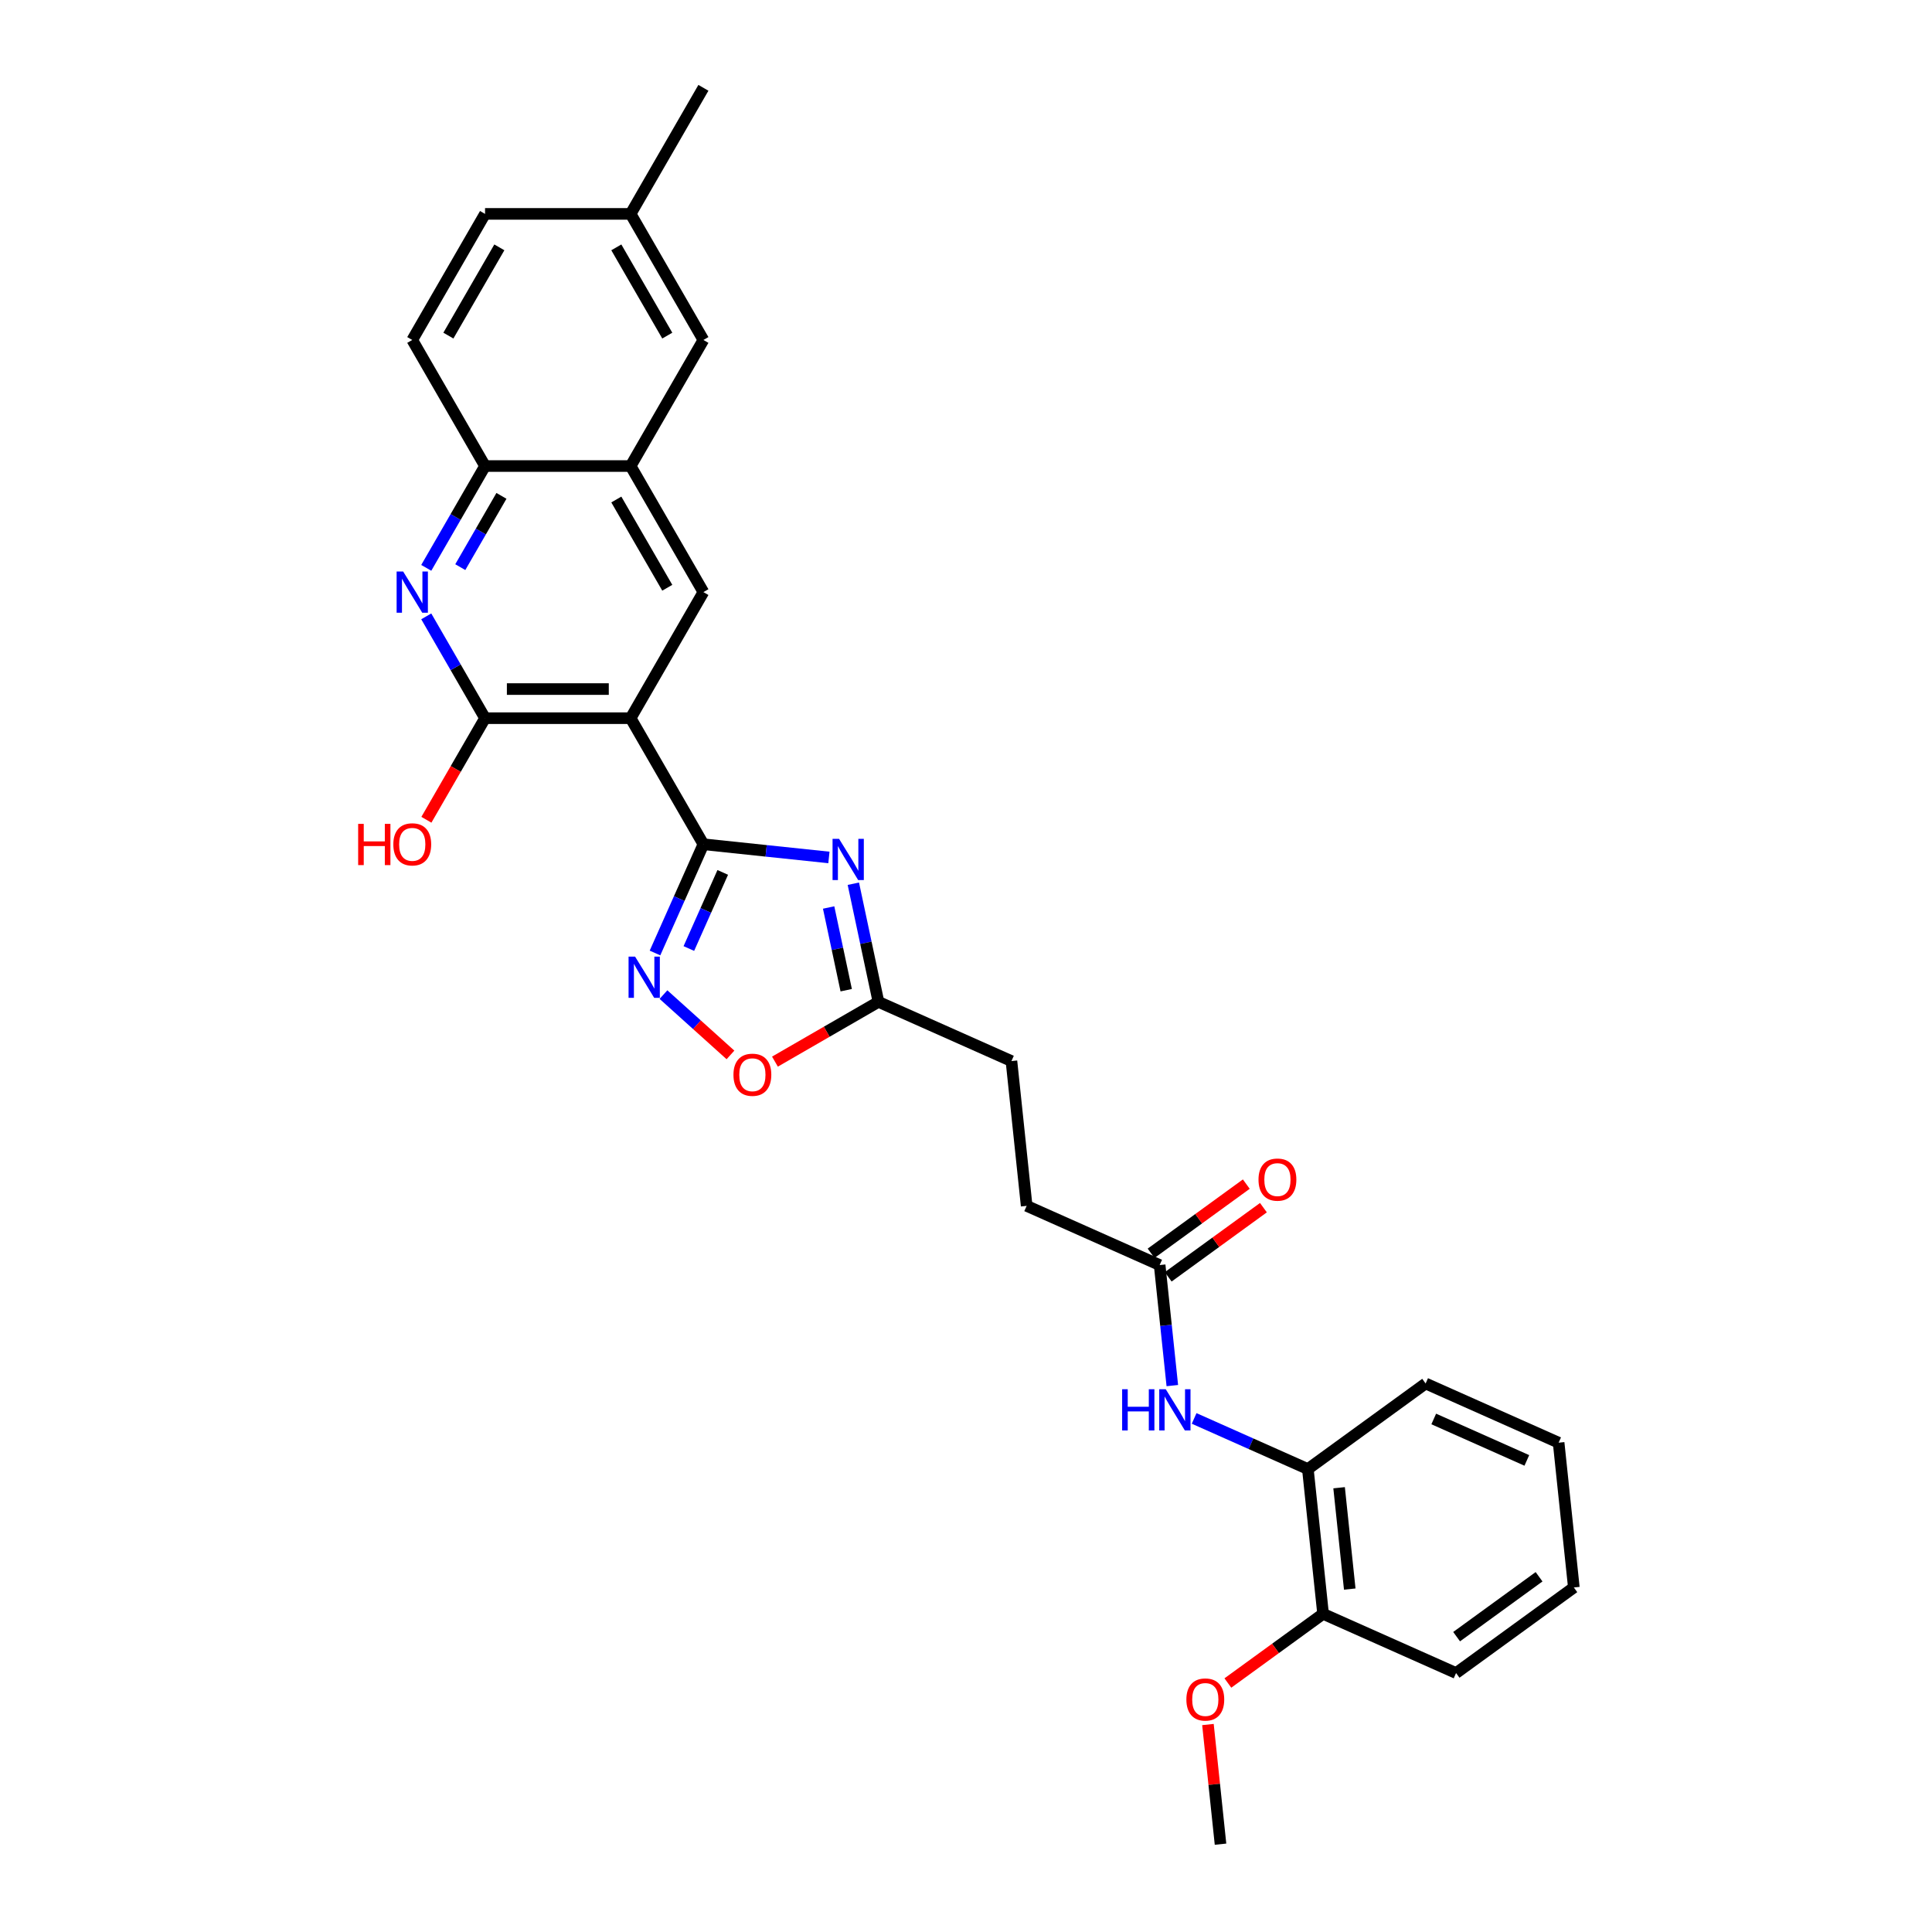 <?xml version='1.0' encoding='iso-8859-1'?>
<svg version='1.1' baseProfile='full'
              xmlns='http://www.w3.org/2000/svg'
                      xmlns:rdkit='http://www.rdkit.org/xml'
                      xmlns:xlink='http://www.w3.org/1999/xlink'
                  xml:space='preserve'
width='1000px' height='1000px' viewBox='0 0 1000 1000'>
<!-- END OF HEADER -->
<rect style='opacity:1.0;fill:#FFFFFF;stroke:none' width='1000' height='1000' x='0' y='0'> </rect>
<path class='bond-0' d='M 364.083,436.985 L 326.408,371.73' style='fill:none;fill-rule:evenodd;stroke:#000000;stroke-width:6px;stroke-linecap:butt;stroke-linejoin:miter;stroke-opacity:1' />
<path class='bond-1' d='M 364.083,436.985 L 396.563,440.398' style='fill:none;fill-rule:evenodd;stroke:#000000;stroke-width:6px;stroke-linecap:butt;stroke-linejoin:miter;stroke-opacity:1' />
<path class='bond-1' d='M 396.563,440.398 L 429.044,443.812' style='fill:none;fill-rule:evenodd;stroke:#0000FF;stroke-width:6px;stroke-linecap:butt;stroke-linejoin:miter;stroke-opacity:1' />
<path class='bond-2' d='M 364.083,436.985 L 351.554,465.126' style='fill:none;fill-rule:evenodd;stroke:#000000;stroke-width:6px;stroke-linecap:butt;stroke-linejoin:miter;stroke-opacity:1' />
<path class='bond-2' d='M 351.554,465.126 L 339.025,493.267' style='fill:none;fill-rule:evenodd;stroke:#0000FF;stroke-width:6px;stroke-linecap:butt;stroke-linejoin:miter;stroke-opacity:1' />
<path class='bond-2' d='M 374.091,451.556 L 365.321,471.255' style='fill:none;fill-rule:evenodd;stroke:#000000;stroke-width:6px;stroke-linecap:butt;stroke-linejoin:miter;stroke-opacity:1' />
<path class='bond-2' d='M 365.321,471.255 L 356.55,490.954' style='fill:none;fill-rule:evenodd;stroke:#0000FF;stroke-width:6px;stroke-linecap:butt;stroke-linejoin:miter;stroke-opacity:1' />
<path class='bond-3' d='M 326.408,371.73 L 251.058,371.73' style='fill:none;fill-rule:evenodd;stroke:#000000;stroke-width:6px;stroke-linecap:butt;stroke-linejoin:miter;stroke-opacity:1' />
<path class='bond-3' d='M 315.106,356.66 L 262.361,356.66' style='fill:none;fill-rule:evenodd;stroke:#000000;stroke-width:6px;stroke-linecap:butt;stroke-linejoin:miter;stroke-opacity:1' />
<path class='bond-5' d='M 326.408,371.73 L 364.083,306.475' style='fill:none;fill-rule:evenodd;stroke:#000000;stroke-width:6px;stroke-linecap:butt;stroke-linejoin:miter;stroke-opacity:1' />
<path class='bond-6' d='M 441.689,457.414 L 448.187,487.989' style='fill:none;fill-rule:evenodd;stroke:#0000FF;stroke-width:6px;stroke-linecap:butt;stroke-linejoin:miter;stroke-opacity:1' />
<path class='bond-6' d='M 448.187,487.989 L 454.686,518.564' style='fill:none;fill-rule:evenodd;stroke:#000000;stroke-width:6px;stroke-linecap:butt;stroke-linejoin:miter;stroke-opacity:1' />
<path class='bond-6' d='M 428.898,469.72 L 433.447,491.122' style='fill:none;fill-rule:evenodd;stroke:#0000FF;stroke-width:6px;stroke-linecap:butt;stroke-linejoin:miter;stroke-opacity:1' />
<path class='bond-6' d='M 433.447,491.122 L 437.996,512.525' style='fill:none;fill-rule:evenodd;stroke:#000000;stroke-width:6px;stroke-linecap:butt;stroke-linejoin:miter;stroke-opacity:1' />
<path class='bond-7' d='M 343.412,514.803 L 360.75,530.414' style='fill:none;fill-rule:evenodd;stroke:#0000FF;stroke-width:6px;stroke-linecap:butt;stroke-linejoin:miter;stroke-opacity:1' />
<path class='bond-7' d='M 360.75,530.414 L 378.088,546.025' style='fill:none;fill-rule:evenodd;stroke:#FF0000;stroke-width:6px;stroke-linecap:butt;stroke-linejoin:miter;stroke-opacity:1' />
<path class='bond-4' d='M 251.058,371.73 L 235.844,345.379' style='fill:none;fill-rule:evenodd;stroke:#000000;stroke-width:6px;stroke-linecap:butt;stroke-linejoin:miter;stroke-opacity:1' />
<path class='bond-4' d='M 235.844,345.379 L 220.631,319.028' style='fill:none;fill-rule:evenodd;stroke:#0000FF;stroke-width:6px;stroke-linecap:butt;stroke-linejoin:miter;stroke-opacity:1' />
<path class='bond-17' d='M 251.058,371.73 L 235.879,398.02' style='fill:none;fill-rule:evenodd;stroke:#000000;stroke-width:6px;stroke-linecap:butt;stroke-linejoin:miter;stroke-opacity:1' />
<path class='bond-17' d='M 235.879,398.02 L 220.7,424.311' style='fill:none;fill-rule:evenodd;stroke:#FF0000;stroke-width:6px;stroke-linecap:butt;stroke-linejoin:miter;stroke-opacity:1' />
<path class='bond-30' d='M 220.631,293.921 L 235.844,267.57' style='fill:none;fill-rule:evenodd;stroke:#0000FF;stroke-width:6px;stroke-linecap:butt;stroke-linejoin:miter;stroke-opacity:1' />
<path class='bond-30' d='M 235.844,267.57 L 251.058,241.22' style='fill:none;fill-rule:evenodd;stroke:#000000;stroke-width:6px;stroke-linecap:butt;stroke-linejoin:miter;stroke-opacity:1' />
<path class='bond-30' d='M 238.246,293.551 L 248.895,275.105' style='fill:none;fill-rule:evenodd;stroke:#0000FF;stroke-width:6px;stroke-linecap:butt;stroke-linejoin:miter;stroke-opacity:1' />
<path class='bond-30' d='M 248.895,275.105 L 259.545,256.66' style='fill:none;fill-rule:evenodd;stroke:#000000;stroke-width:6px;stroke-linecap:butt;stroke-linejoin:miter;stroke-opacity:1' />
<path class='bond-8' d='M 364.083,306.475 L 326.408,241.22' style='fill:none;fill-rule:evenodd;stroke:#000000;stroke-width:6px;stroke-linecap:butt;stroke-linejoin:miter;stroke-opacity:1' />
<path class='bond-8' d='M 345.381,304.221 L 319.008,258.543' style='fill:none;fill-rule:evenodd;stroke:#000000;stroke-width:6px;stroke-linecap:butt;stroke-linejoin:miter;stroke-opacity:1' />
<path class='bond-18' d='M 454.686,518.564 L 523.522,549.212' style='fill:none;fill-rule:evenodd;stroke:#000000;stroke-width:6px;stroke-linecap:butt;stroke-linejoin:miter;stroke-opacity:1' />
<path class='bond-29' d='M 454.686,518.564 L 427.899,534.03' style='fill:none;fill-rule:evenodd;stroke:#000000;stroke-width:6px;stroke-linecap:butt;stroke-linejoin:miter;stroke-opacity:1' />
<path class='bond-29' d='M 427.899,534.03 L 401.111,549.496' style='fill:none;fill-rule:evenodd;stroke:#FF0000;stroke-width:6px;stroke-linecap:butt;stroke-linejoin:miter;stroke-opacity:1' />
<path class='bond-9' d='M 326.408,241.22 L 251.058,241.22' style='fill:none;fill-rule:evenodd;stroke:#000000;stroke-width:6px;stroke-linecap:butt;stroke-linejoin:miter;stroke-opacity:1' />
<path class='bond-13' d='M 326.408,241.22 L 364.083,175.965' style='fill:none;fill-rule:evenodd;stroke:#000000;stroke-width:6px;stroke-linecap:butt;stroke-linejoin:miter;stroke-opacity:1' />
<path class='bond-16' d='M 251.058,241.22 L 213.383,175.965' style='fill:none;fill-rule:evenodd;stroke:#000000;stroke-width:6px;stroke-linecap:butt;stroke-linejoin:miter;stroke-opacity:1' />
<path class='bond-10' d='M 606.791,717.181 L 603.512,685.989' style='fill:none;fill-rule:evenodd;stroke:#0000FF;stroke-width:6px;stroke-linecap:butt;stroke-linejoin:miter;stroke-opacity:1' />
<path class='bond-10' d='M 603.512,685.989 L 600.234,654.797' style='fill:none;fill-rule:evenodd;stroke:#000000;stroke-width:6px;stroke-linecap:butt;stroke-linejoin:miter;stroke-opacity:1' />
<path class='bond-12' d='M 618.086,734.176 L 647.516,747.278' style='fill:none;fill-rule:evenodd;stroke:#0000FF;stroke-width:6px;stroke-linecap:butt;stroke-linejoin:miter;stroke-opacity:1' />
<path class='bond-12' d='M 647.516,747.278 L 676.946,760.381' style='fill:none;fill-rule:evenodd;stroke:#000000;stroke-width:6px;stroke-linecap:butt;stroke-linejoin:miter;stroke-opacity:1' />
<path class='bond-11' d='M 600.234,654.797 L 531.398,624.149' style='fill:none;fill-rule:evenodd;stroke:#000000;stroke-width:6px;stroke-linecap:butt;stroke-linejoin:miter;stroke-opacity:1' />
<path class='bond-15' d='M 604.663,660.893 L 629.303,642.99' style='fill:none;fill-rule:evenodd;stroke:#000000;stroke-width:6px;stroke-linecap:butt;stroke-linejoin:miter;stroke-opacity:1' />
<path class='bond-15' d='M 629.303,642.99 L 653.943,625.088' style='fill:none;fill-rule:evenodd;stroke:#FF0000;stroke-width:6px;stroke-linecap:butt;stroke-linejoin:miter;stroke-opacity:1' />
<path class='bond-15' d='M 595.805,648.701 L 620.445,630.799' style='fill:none;fill-rule:evenodd;stroke:#000000;stroke-width:6px;stroke-linecap:butt;stroke-linejoin:miter;stroke-opacity:1' />
<path class='bond-15' d='M 620.445,630.799 L 645.085,612.897' style='fill:none;fill-rule:evenodd;stroke:#FF0000;stroke-width:6px;stroke-linecap:butt;stroke-linejoin:miter;stroke-opacity:1' />
<path class='bond-14' d='M 676.946,760.381 L 684.822,835.319' style='fill:none;fill-rule:evenodd;stroke:#000000;stroke-width:6px;stroke-linecap:butt;stroke-linejoin:miter;stroke-opacity:1' />
<path class='bond-14' d='M 693.115,770.047 L 698.628,822.503' style='fill:none;fill-rule:evenodd;stroke:#000000;stroke-width:6px;stroke-linecap:butt;stroke-linejoin:miter;stroke-opacity:1' />
<path class='bond-23' d='M 676.946,760.381 L 737.905,716.092' style='fill:none;fill-rule:evenodd;stroke:#000000;stroke-width:6px;stroke-linecap:butt;stroke-linejoin:miter;stroke-opacity:1' />
<path class='bond-20' d='M 364.083,175.965 L 326.408,110.71' style='fill:none;fill-rule:evenodd;stroke:#000000;stroke-width:6px;stroke-linecap:butt;stroke-linejoin:miter;stroke-opacity:1' />
<path class='bond-20' d='M 345.381,173.711 L 319.008,128.033' style='fill:none;fill-rule:evenodd;stroke:#000000;stroke-width:6px;stroke-linecap:butt;stroke-linejoin:miter;stroke-opacity:1' />
<path class='bond-22' d='M 684.822,835.319 L 660.182,853.221' style='fill:none;fill-rule:evenodd;stroke:#000000;stroke-width:6px;stroke-linecap:butt;stroke-linejoin:miter;stroke-opacity:1' />
<path class='bond-22' d='M 660.182,853.221 L 635.542,871.123' style='fill:none;fill-rule:evenodd;stroke:#FF0000;stroke-width:6px;stroke-linecap:butt;stroke-linejoin:miter;stroke-opacity:1' />
<path class='bond-24' d='M 684.822,835.319 L 753.658,865.966' style='fill:none;fill-rule:evenodd;stroke:#000000;stroke-width:6px;stroke-linecap:butt;stroke-linejoin:miter;stroke-opacity:1' />
<path class='bond-31' d='M 213.383,175.965 L 251.058,110.71' style='fill:none;fill-rule:evenodd;stroke:#000000;stroke-width:6px;stroke-linecap:butt;stroke-linejoin:miter;stroke-opacity:1' />
<path class='bond-31' d='M 232.085,173.711 L 258.458,128.033' style='fill:none;fill-rule:evenodd;stroke:#000000;stroke-width:6px;stroke-linecap:butt;stroke-linejoin:miter;stroke-opacity:1' />
<path class='bond-19' d='M 523.522,549.212 L 531.398,624.149' style='fill:none;fill-rule:evenodd;stroke:#000000;stroke-width:6px;stroke-linecap:butt;stroke-linejoin:miter;stroke-opacity:1' />
<path class='bond-21' d='M 326.408,110.71 L 251.058,110.71' style='fill:none;fill-rule:evenodd;stroke:#000000;stroke-width:6px;stroke-linecap:butt;stroke-linejoin:miter;stroke-opacity:1' />
<path class='bond-25' d='M 326.408,110.71 L 364.083,45.455' style='fill:none;fill-rule:evenodd;stroke:#000000;stroke-width:6px;stroke-linecap:butt;stroke-linejoin:miter;stroke-opacity:1' />
<path class='bond-26' d='M 625.229,892.614 L 628.484,923.58' style='fill:none;fill-rule:evenodd;stroke:#FF0000;stroke-width:6px;stroke-linecap:butt;stroke-linejoin:miter;stroke-opacity:1' />
<path class='bond-26' d='M 628.484,923.58 L 631.739,954.545' style='fill:none;fill-rule:evenodd;stroke:#000000;stroke-width:6px;stroke-linecap:butt;stroke-linejoin:miter;stroke-opacity:1' />
<path class='bond-27' d='M 737.905,716.092 L 806.741,746.739' style='fill:none;fill-rule:evenodd;stroke:#000000;stroke-width:6px;stroke-linecap:butt;stroke-linejoin:miter;stroke-opacity:1' />
<path class='bond-27' d='M 742.101,734.456 L 790.286,755.909' style='fill:none;fill-rule:evenodd;stroke:#000000;stroke-width:6px;stroke-linecap:butt;stroke-linejoin:miter;stroke-opacity:1' />
<path class='bond-32' d='M 753.658,865.966 L 814.617,821.677' style='fill:none;fill-rule:evenodd;stroke:#000000;stroke-width:6px;stroke-linecap:butt;stroke-linejoin:miter;stroke-opacity:1' />
<path class='bond-32' d='M 753.944,847.131 L 796.615,816.128' style='fill:none;fill-rule:evenodd;stroke:#000000;stroke-width:6px;stroke-linecap:butt;stroke-linejoin:miter;stroke-opacity:1' />
<path class='bond-28' d='M 806.741,746.739 L 814.617,821.677' style='fill:none;fill-rule:evenodd;stroke:#000000;stroke-width:6px;stroke-linecap:butt;stroke-linejoin:miter;stroke-opacity:1' />
<path  class='atom-2' d='M 434.303 434.191
L 441.296 445.494
Q 441.989 446.609, 443.104 448.628
Q 444.219 450.648, 444.28 450.768
L 444.28 434.191
L 447.113 434.191
L 447.113 455.53
L 444.189 455.53
L 436.684 443.173
Q 435.81 441.726, 434.876 440.069
Q 433.972 438.411, 433.701 437.898
L 433.701 455.53
L 430.928 455.53
L 430.928 434.191
L 434.303 434.191
' fill='#0000FF'/>
<path  class='atom-3' d='M 328.719 495.151
L 335.711 506.453
Q 336.404 507.568, 337.519 509.588
Q 338.635 511.607, 338.695 511.728
L 338.695 495.151
L 341.528 495.151
L 341.528 516.49
L 338.604 516.49
L 331.1 504.132
Q 330.226 502.686, 329.291 501.028
Q 328.387 499.37, 328.116 498.858
L 328.116 516.49
L 325.343 516.49
L 325.343 495.151
L 328.719 495.151
' fill='#0000FF'/>
<path  class='atom-5' d='M 208.666 295.805
L 215.659 307.107
Q 216.352 308.223, 217.467 310.242
Q 218.582 312.261, 218.642 312.382
L 218.642 295.805
L 221.476 295.805
L 221.476 317.144
L 218.552 317.144
L 211.047 304.787
Q 210.173 303.34, 209.239 301.682
Q 208.335 300.025, 208.063 299.512
L 208.063 317.144
L 205.29 317.144
L 205.29 295.805
L 208.666 295.805
' fill='#0000FF'/>
<path  class='atom-8' d='M 379.636 556.299
Q 379.636 551.176, 382.168 548.312
Q 384.699 545.449, 389.431 545.449
Q 394.163 545.449, 396.695 548.312
Q 399.227 551.176, 399.227 556.299
Q 399.227 561.484, 396.665 564.437
Q 394.103 567.361, 389.431 567.361
Q 384.73 567.361, 382.168 564.437
Q 379.636 561.514, 379.636 556.299
M 389.431 564.95
Q 392.686 564.95, 394.435 562.78
Q 396.213 560.579, 396.213 556.299
Q 396.213 552.11, 394.435 550
Q 392.686 547.86, 389.431 547.86
Q 386.176 547.86, 384.398 549.97
Q 382.65 552.08, 382.65 556.299
Q 382.65 560.609, 384.398 562.78
Q 386.176 564.95, 389.431 564.95
' fill='#FF0000'/>
<path  class='atom-11' d='M 580.818 719.064
L 583.712 719.064
L 583.712 728.136
L 594.622 728.136
L 594.622 719.064
L 597.516 719.064
L 597.516 740.403
L 594.622 740.403
L 594.622 730.548
L 583.712 730.548
L 583.712 740.403
L 580.818 740.403
L 580.818 719.064
' fill='#0000FF'/>
<path  class='atom-11' d='M 603.393 719.064
L 610.386 730.367
Q 611.079 731.482, 612.194 733.501
Q 613.309 735.521, 613.37 735.641
L 613.37 719.064
L 616.203 719.064
L 616.203 740.403
L 613.279 740.403
L 605.774 728.046
Q 604.9 726.599, 603.966 724.942
Q 603.062 723.284, 602.79 722.771
L 602.79 740.403
L 600.018 740.403
L 600.018 719.064
L 603.393 719.064
' fill='#0000FF'/>
<path  class='atom-16' d='M 651.398 610.567
Q 651.398 605.443, 653.93 602.58
Q 656.461 599.717, 661.193 599.717
Q 665.925 599.717, 668.457 602.58
Q 670.989 605.443, 670.989 610.567
Q 670.989 615.751, 668.427 618.705
Q 665.865 621.629, 661.193 621.629
Q 656.491 621.629, 653.93 618.705
Q 651.398 615.781, 651.398 610.567
M 661.193 619.217
Q 664.448 619.217, 666.197 617.047
Q 667.975 614.847, 667.975 610.567
Q 667.975 606.378, 666.197 604.268
Q 664.448 602.128, 661.193 602.128
Q 657.938 602.128, 656.16 604.238
Q 654.412 606.348, 654.412 610.567
Q 654.412 614.877, 656.16 617.047
Q 657.938 619.217, 661.193 619.217
' fill='#FF0000'/>
<path  class='atom-18' d='M 185.383 426.436
L 188.276 426.436
L 188.276 435.508
L 199.187 435.508
L 199.187 426.436
L 202.081 426.436
L 202.081 447.775
L 199.187 447.775
L 199.187 437.919
L 188.276 437.919
L 188.276 447.775
L 185.383 447.775
L 185.383 426.436
' fill='#FF0000'/>
<path  class='atom-18' d='M 203.588 437.045
Q 203.588 431.921, 206.119 429.058
Q 208.651 426.194, 213.383 426.194
Q 218.115 426.194, 220.647 429.058
Q 223.179 431.921, 223.179 437.045
Q 223.179 442.229, 220.617 445.183
Q 218.055 448.106, 213.383 448.106
Q 208.681 448.106, 206.119 445.183
Q 203.588 442.259, 203.588 437.045
M 213.383 445.695
Q 216.638 445.695, 218.386 443.525
Q 220.165 441.325, 220.165 437.045
Q 220.165 432.855, 218.386 430.746
Q 216.638 428.606, 213.383 428.606
Q 210.128 428.606, 208.35 430.715
Q 206.602 432.825, 206.602 437.045
Q 206.602 441.355, 208.35 443.525
Q 210.128 445.695, 213.383 445.695
' fill='#FF0000'/>
<path  class='atom-23' d='M 614.067 879.669
Q 614.067 874.545, 616.599 871.681
Q 619.131 868.818, 623.863 868.818
Q 628.595 868.818, 631.126 871.681
Q 633.658 874.545, 633.658 879.669
Q 633.658 884.853, 631.096 887.806
Q 628.534 890.73, 623.863 890.73
Q 619.161 890.73, 616.599 887.806
Q 614.067 884.883, 614.067 879.669
M 623.863 888.319
Q 627.118 888.319, 628.866 886.149
Q 630.644 883.948, 630.644 879.669
Q 630.644 875.479, 628.866 873.369
Q 627.118 871.229, 623.863 871.229
Q 620.607 871.229, 618.829 873.339
Q 617.081 875.449, 617.081 879.669
Q 617.081 883.979, 618.829 886.149
Q 620.607 888.319, 623.863 888.319
' fill='#FF0000'/>
</svg>
